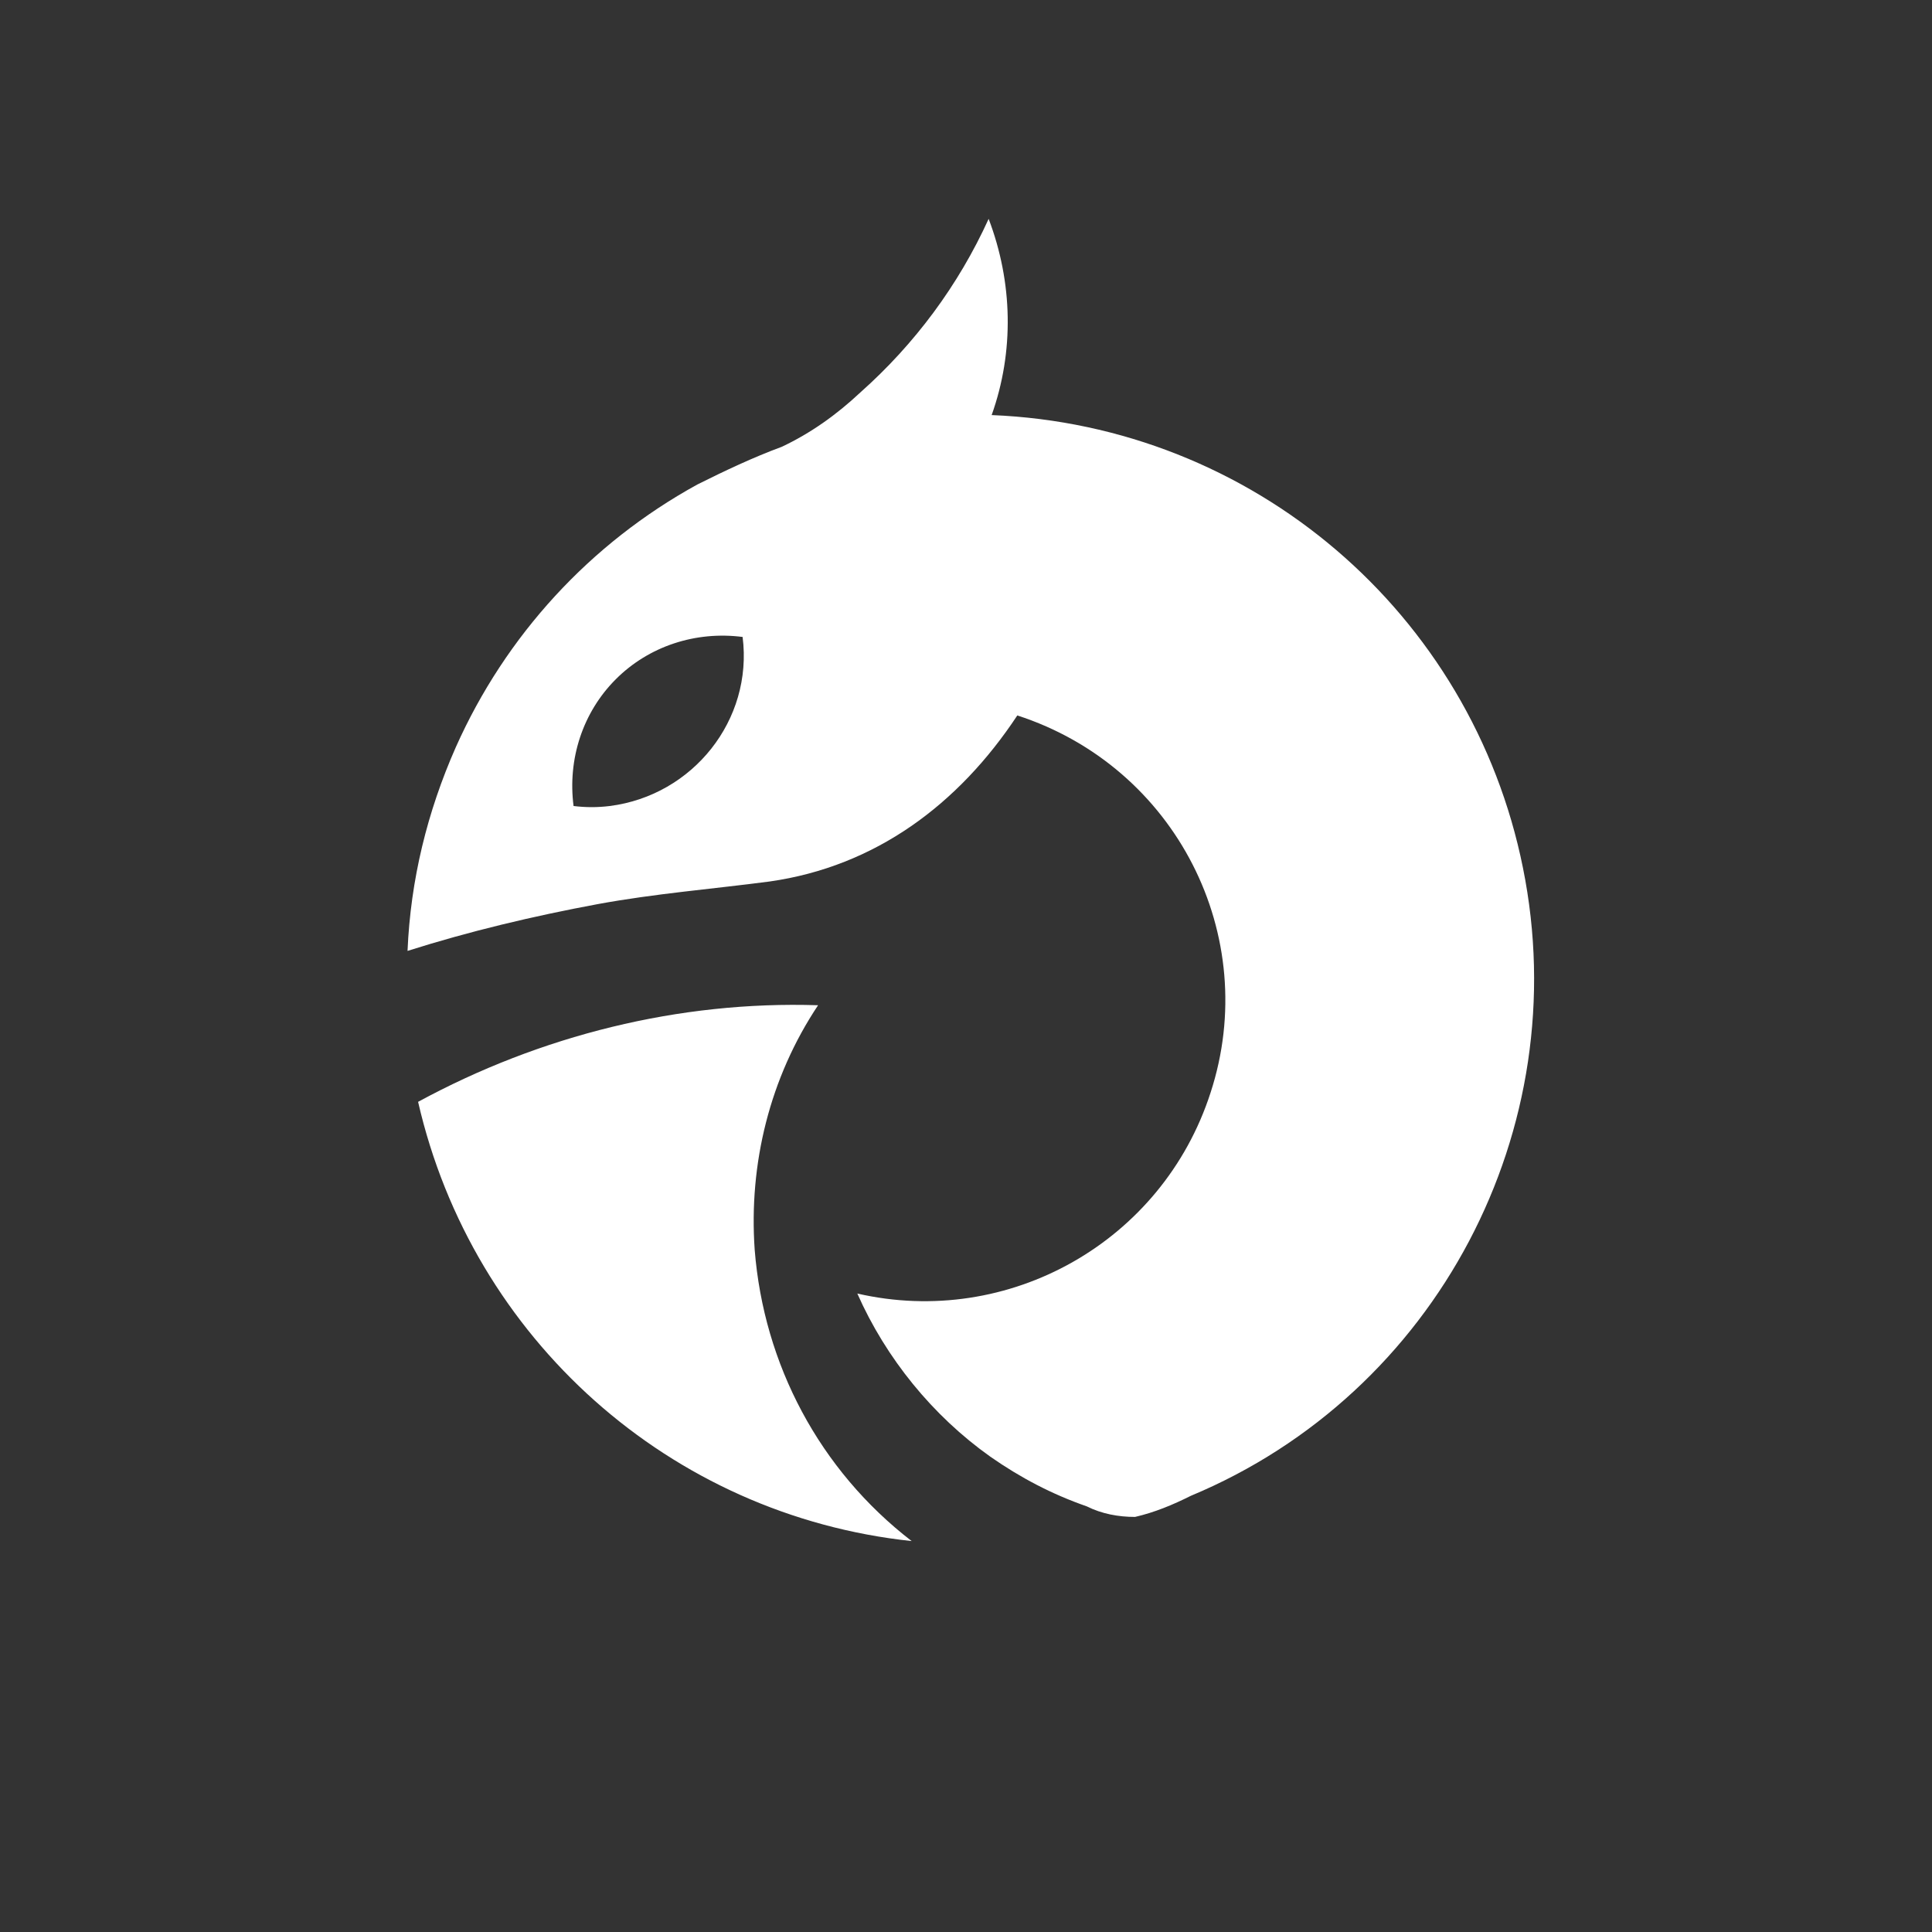 <?xml version="1.0" encoding="utf-8"?>
<!-- Generator: Adobe Illustrator 26.5.0, SVG Export Plug-In . SVG Version: 6.00 Build 0)  -->
<svg version="1.1" id="Слой_1" xmlns="http://www.w3.org/2000/svg" xmlns:xlink="http://www.w3.org/1999/xlink" x="0px" y="0px"
	 viewBox="0 0 128 128" style="enable-background:new 0 0 128 128;" xml:space="preserve">
<rect x="0" y="0" width="128" height="128" fill="#333333" stroke="none"/>
<style type="text/css">
	.st0{fill:#FFFFFF;}
</style>
<g id="dragon">
	<path class="st0" d="M100.9,57.5c-3.4-16.9-17.9-29.3-35.2-30c1.5-4.2,1.4-8.8-0.2-13c-2,4.4-4.9,8.3-8.5,11.5
		c-1.6,1.5-3.3,2.7-5.2,3.6c-1.9,0.7-3.8,1.6-5.6,2.5c-7.1,3.9-12.7,10-16,17.4c-1.9,4.3-3,8.8-3.2,13.5c4.1-1.3,8.3-2.3,12.6-3.1
		c3.8-0.7,7.6-1,11.4-1.5c7-1,12.5-5.1,16.4-11c10.5,3.4,16.2,14.6,12.8,25C77,82.3,66.8,88,56.8,85.7c1.9,4.3,5,8.1,8.8,10.8
		c2,1.4,4.1,2.5,6.4,3.3c1,0.5,2.1,0.7,3.2,0.7c1.3-0.3,2.5-0.8,3.7-1.4C95.2,92.3,104.4,74.8,100.9,57.5L100.9,57.5z M40.8,45
		c2.2-2.2,5.3-3.2,8.4-2.8c0.7,5.5-3.3,10.5-8.8,11.2c-0.8,0.1-1.6,0.1-2.4,0C37.6,50.3,38.6,47.2,40.8,45z M60.4,102.1
		c-16-1.7-29.1-13.4-32.7-29.1c8.1-4.4,17.3-6.7,26.5-6.4c-3.2,4.8-4.6,10.5-4.2,16.2C50.6,90.4,54.3,97.4,60.4,102.1z"/>
</g>
</svg>
